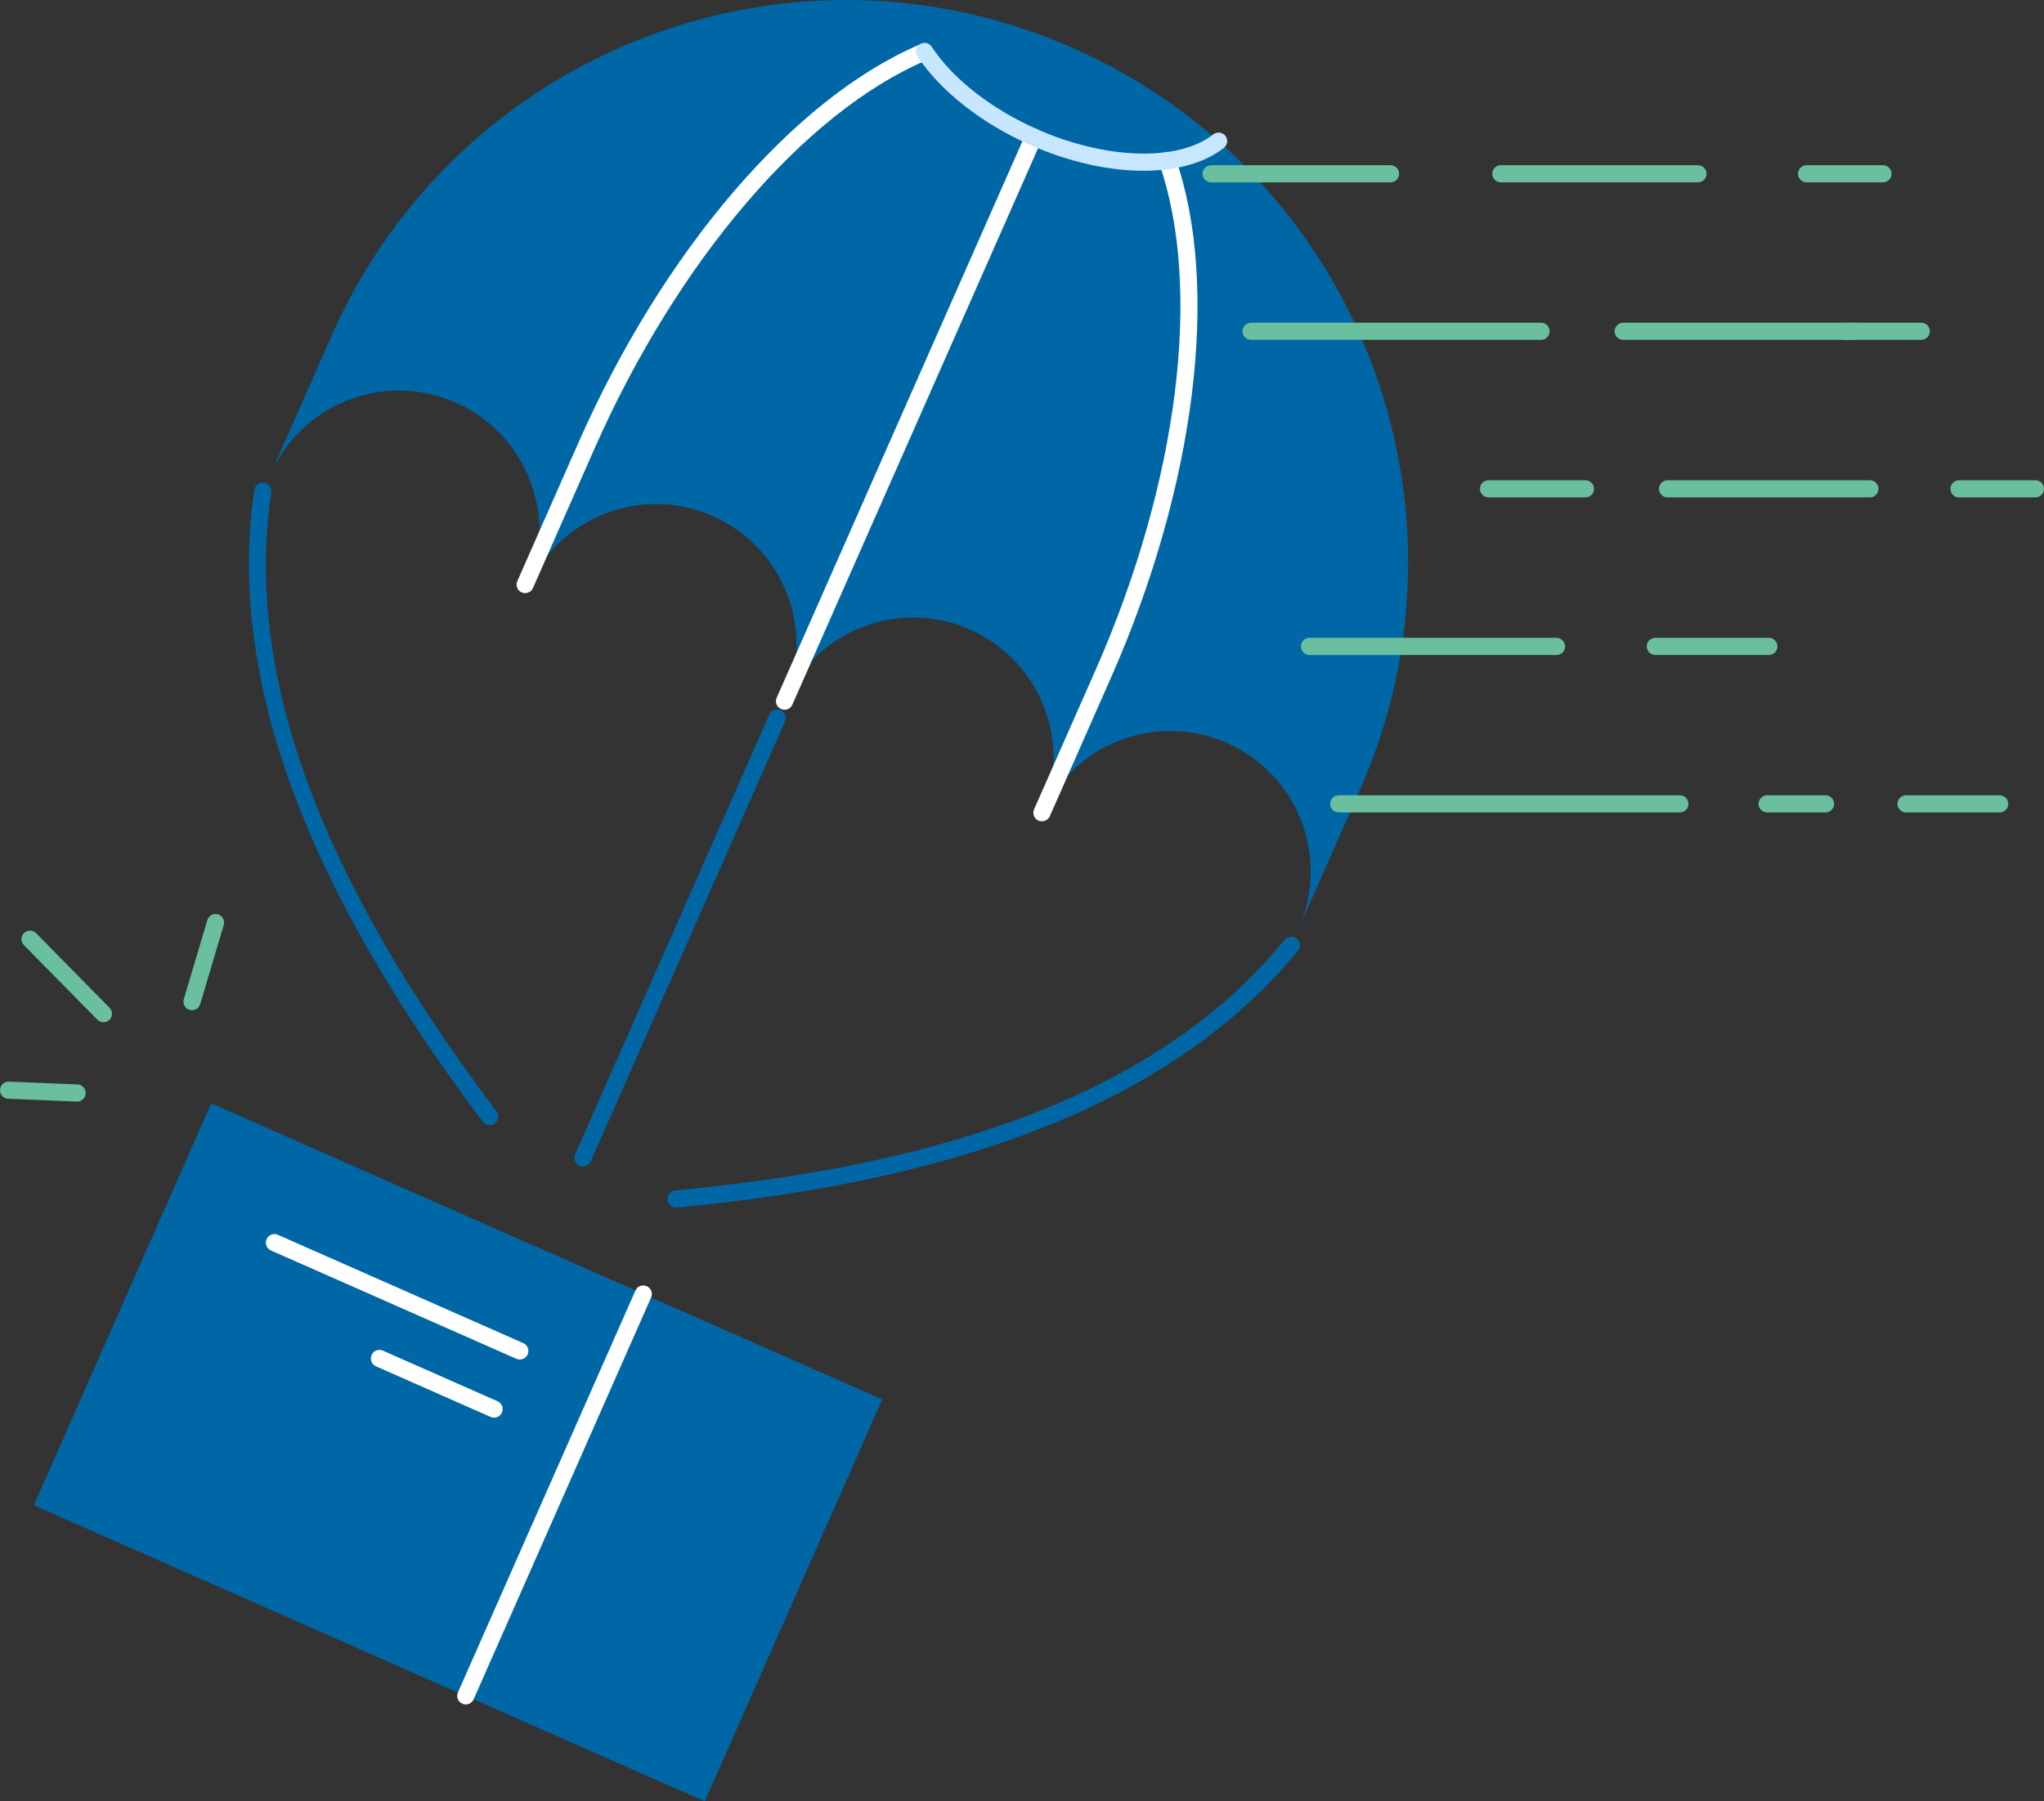 <?xml version="1.0" encoding="UTF-8"?>
<svg xmlns="http://www.w3.org/2000/svg" id="Layer_1" data-name="Layer 1" viewBox="0 0 216.87 191.14">
  <rect x="0" y="0" width="216.87" height="191.14" fill="#333333" stroke="none"/>
  <defs>
    <style>
      .cls-1 {
        fill: #fff;
      }

      .cls-2 {
        fill: #c7e6ff;
      }

      .cls-3 {
        fill: #6abf9e;
      }

      .cls-4 {
        fill: #0067a6;
      }
    </style>
  </defs>
  <path class="cls-4" d="m144.31,83.75l-6.51,14.75c3.33-7.53-.09-16.34-7.62-19.66-7.53-3.33-16.34.09-19.66,7.62,3.33-7.53-.08-16.34-7.62-19.66-7.53-3.33-16.33.09-19.66,7.62,3.33-7.53-.09-16.34-7.62-19.66-7.53-3.33-16.34.09-19.66,7.62,3.33-7.53-.08-16.34-7.61-19.66-7.54-3.33-16.34.09-19.66,7.62l6.51-14.75C48.5,5.43,83.71-8.21,113.84,5.1c30.13,13.3,43.77,48.52,30.47,78.65Z"></path>
  <path class="cls-1" d="m110.55,87.15c-.12,0-.25-.02-.37-.08-.46-.2-.67-.74-.46-1.2l6.51-14.75c8.79-19.91,11.38-40.52,6.76-53.79-.17-.47.08-.99.56-1.16.48-.16.99.09,1.16.56,4.77,13.68,2.16,34.8-6.81,55.12l-6.51,14.75c-.15.34-.48.54-.83.54Z"></path>
  <path class="cls-1" d="m55.72,62.94c-.12,0-.25-.03-.37-.08-.46-.2-.67-.74-.46-1.2l6.51-14.75c8.96-20.3,22.8-36.45,36.12-42.16.46-.2.99.02,1.19.48.2.46-.02,1-.48,1.19-12.91,5.53-26.39,21.33-35.17,41.22l-6.51,14.75c-.15.34-.48.54-.83.54Z"></path>
  <path class="cls-1" d="m83.24,75.31c-.12,0-.25-.03-.37-.08-.46-.2-.67-.74-.46-1.2l26.43-59.86c.2-.46.74-.67,1.2-.46.46.2.67.74.46,1.2l-26.43,59.86c-.15.34-.48.54-.83.54Z"></path>
  <path class="cls-2" d="m121.32,18.12c-3.68,0-7.88-.92-12.01-2.74-5.16-2.28-9.53-5.71-11.98-9.42-.28-.42-.16-.98.26-1.26.42-.28.98-.16,1.26.26,2.26,3.42,6.34,6.61,11.2,8.76,7.3,3.22,14.98,3.45,18.68.54.4-.31.97-.24,1.28.15.31.39.24.97-.15,1.28-2.07,1.62-5.07,2.43-8.52,2.43Z"></path>
  <path class="cls-4" d="m71.72,128.13c-.46,0-.86-.35-.9-.82-.05-.5.32-.94.82-.99,31.32-2.92,52.47-11.62,64.66-26.6.32-.39.89-.45,1.28-.13.39.32.45.89.13,1.28-6.36,7.81-15.32,14.07-26.65,18.62-10.73,4.31-23.93,7.21-39.25,8.64-.03,0-.06,0-.09,0Z"></path>
  <path class="cls-4" d="m51.97,119.4c-.28,0-.55-.12-.73-.36-9.27-12.28-16.02-24-20.06-34.83-4.27-11.43-5.68-22.28-4.19-32.24.07-.5.53-.84,1.03-.76.5.07.84.54.76,1.03-2.86,19.1,4.96,40.59,23.91,65.7.3.4.22.97-.18,1.27-.16.12-.36.18-.55.18Z"></path>
  <path class="cls-4" d="m61.85,123.77c-.12,0-.25-.02-.37-.08-.46-.2-.67-.74-.46-1.2l20.6-46.66c.2-.46.74-.67,1.2-.46.46.2.67.74.46,1.2l-20.6,46.66c-.15.34-.48.54-.83.54Z"></path>
  <g>
    <rect class="cls-4" x="45.7" y="138.4" width="40.19" height="46.61" transform="translate(70.92 -12.8) rotate(23.82)"></rect>
    <rect class="cls-4" x="10.86" y="125.21" width="50.11" height="46.61" transform="translate(63.05 -1.85) rotate(23.82)"></rect>
    <path class="cls-1" d="m49.42,180.86c-.12,0-.25-.03-.37-.08-.46-.2-.67-.74-.46-1.2l18.83-42.64c.2-.46.74-.67,1.2-.46.46.2.67.74.46,1.2l-18.83,42.64c-.15.34-.48.54-.83.54Z"></path>
    <path class="cls-1" d="m55.15,144.26c-.12,0-.25-.03-.37-.08l-26.03-11.49c-.46-.2-.67-.74-.46-1.2.2-.46.74-.67,1.2-.46l26.03,11.49c.46.2.67.74.46,1.2-.15.34-.48.54-.83.54Z"></path>
    <path class="cls-1" d="m52.42,150.43c-.12,0-.25-.02-.37-.08l-12.16-5.37c-.46-.2-.67-.74-.46-1.2.2-.46.74-.67,1.2-.46l12.16,5.37c.46.2.67.74.46,1.2-.15.34-.48.54-.83.54Z"></path>
  </g>
  <g>
    <path class="cls-3" d="m10.99,108.48c-.23,0-.47-.09-.65-.27l-7.8-7.92c-.35-.36-.35-.93,0-1.28.36-.35.93-.35,1.28,0l7.8,7.92c.35.36.35.93,0,1.28-.18.17-.41.26-.64.26Z"></path>
    <path class="cls-3" d="m20.37,107.2c-.09,0-.17-.01-.26-.04-.48-.14-.75-.65-.61-1.13l2.5-8.4c.14-.48.65-.75,1.13-.61.48.14.75.65.61,1.13l-2.5,8.4c-.12.39-.48.65-.87.65Z"></path>
    <path class="cls-3" d="m8.18,116.89s-.03,0-.04,0l-7.27-.3c-.5-.02-.89-.44-.87-.95.02-.5.45-.89.95-.87l7.27.3c.5.02.89.44.87.95-.02.49-.42.87-.91.87Z"></path>
  </g>
  <g>
    <path class="cls-3" d="m193.69,86.21h-6.2c-.5,0-.91-.41-.91-.91s.41-.91.91-.91h6.2c.5,0,.91.41.91.91s-.41.91-.91.91Z"></path>
    <path class="cls-3" d="m212.17,86.21h-9.94c-.5,0-.91-.41-.91-.91s.41-.91.91-.91h9.94c.5,0,.91.41.91.91s-.41.91-.91.91Z"></path>
    <path class="cls-3" d="m178.24,86.21h-36.2c-.5,0-.91-.41-.91-.91s.41-.91.91-.91h36.2c.5,0,.91.41.91.91s-.41.91-.91.91Z"></path>
  </g>
  <g>
    <path class="cls-3" d="m187.68,69.5h-12.05c-.5,0-.91-.41-.91-.91s.41-.91.91-.91h12.05c.5,0,.91.41.91.91s-.41.91-.91.91Z"></path>
    <path class="cls-3" d="m165.15,69.5h-26.21c-.5,0-.91-.41-.91-.91s.41-.91.91-.91h26.21c.5,0,.91.41.91.91s-.41.91-.91.91Z"></path>
  </g>
  <g>
    <path class="cls-3" d="m180.16,19.35h-20.92c-.5,0-.91-.41-.91-.91s.41-.91.91-.91h20.92c.5,0,.91.41.91.91s-.41.91-.91.91Z"></path>
    <path class="cls-3" d="m147.54,19.35h-19.04c-.5,0-.91-.41-.91-.91s.41-.91.91-.91h19.04c.5,0,.91.41.91.91s-.41.91-.91.91Z"></path>
    <path class="cls-3" d="m199.79,19.35h-8.11c-.5,0-.91-.41-.91-.91s.41-.91.91-.91h8.11c.5,0,.91.41.91.91s-.41.91-.91.91Z"></path>
  </g>
  <g>
    <path class="cls-3" d="m198.4,52.78h-21.47c-.5,0-.91-.41-.91-.91s.41-.91.91-.91h21.47c.5,0,.91.41.91.91s-.41.91-.91.91Z"></path>
    <path class="cls-3" d="m215.96,52.78h-8.11c-.5,0-.91-.41-.91-.91s.41-.91.91-.91h8.11c.5,0,.91.41.91.91s-.41.91-.91.91Z"></path>
    <path class="cls-3" d="m168.22,52.78h-10.29c-.5,0-.91-.41-.91-.91s.41-.91.91-.91h10.29c.5,0,.91.41.91.91s-.41.91-.91.91Z"></path>
  </g>
  <g>
    <path class="cls-3" d="m203.85,36.06h-8.11c-.5,0-.91-.41-.91-.91s.41-.91.91-.91h8.11c.5,0,.91.41.91.91s-.41.91-.91.91Z"></path>
    <path class="cls-3" d="m196.88,36.06h-24.66c-.5,0-.91-.41-.91-.91s.41-.91.91-.91h24.66c.5,0,.91.41.91.91s-.41.91-.91.91Z"></path>
    <path class="cls-3" d="m163.51,36.06h-30.77c-.5,0-.91-.41-.91-.91s.41-.91.91-.91h30.77c.5,0,.91.41.91.91s-.41.91-.91.91Z"></path>
  </g>
</svg>
